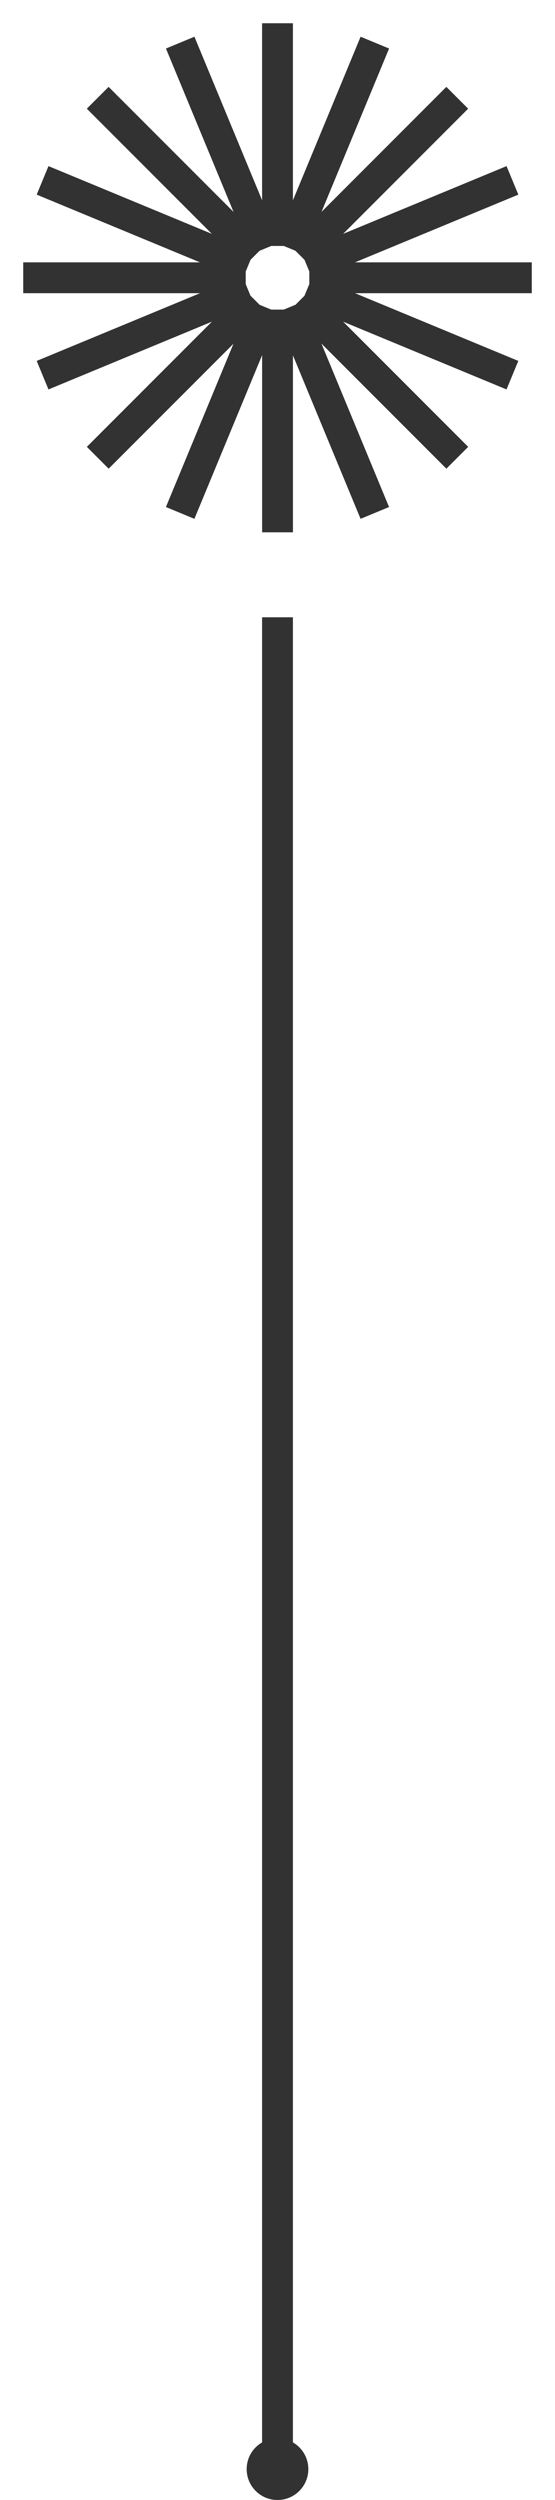 <?xml version="1.0" encoding="UTF-8"?> <svg xmlns="http://www.w3.org/2000/svg" width="18" height="81" viewBox="0 0 18 81" fill="none"><path d="M9 0.753V7.969" stroke="#323232"></path><path d="M12.157 1.381L9.396 8.048" stroke="#323232"></path><path d="M14.83 3.168L9.728 8.271" stroke="#323232"></path><path d="M16.62 5.844L9.953 8.605" stroke="#323232"></path><path d="M17.247 9H10.032" stroke="#323232"></path><path d="M16.619 12.156L9.953 9.394" stroke="#323232"></path><path d="M14.831 14.832L9.729 9.729" stroke="#323232"></path><path d="M12.156 16.619L9.395 9.952" stroke="#323232"></path><path d="M9.001 17.247V10.031" stroke="#323232"></path><path d="M5.843 16.619L8.604 9.952" stroke="#323232"></path><path d="M3.17 14.832L8.273 9.729" stroke="#323232"></path><path d="M1.381 12.156L8.047 9.395" stroke="#323232"></path><path d="M0.753 9L7.969 9" stroke="#323232"></path><path d="M1.381 5.844L8.048 8.606" stroke="#323232"></path><path d="M3.169 3.168L8.272 8.271" stroke="#323232"></path><path d="M5.844 1.381L8.605 8.048" stroke="#323232"></path><path d="M9 20L9 80" stroke="#323232"></path><circle cx="9" cy="80" r="1" fill="#323232"></circle></svg> 